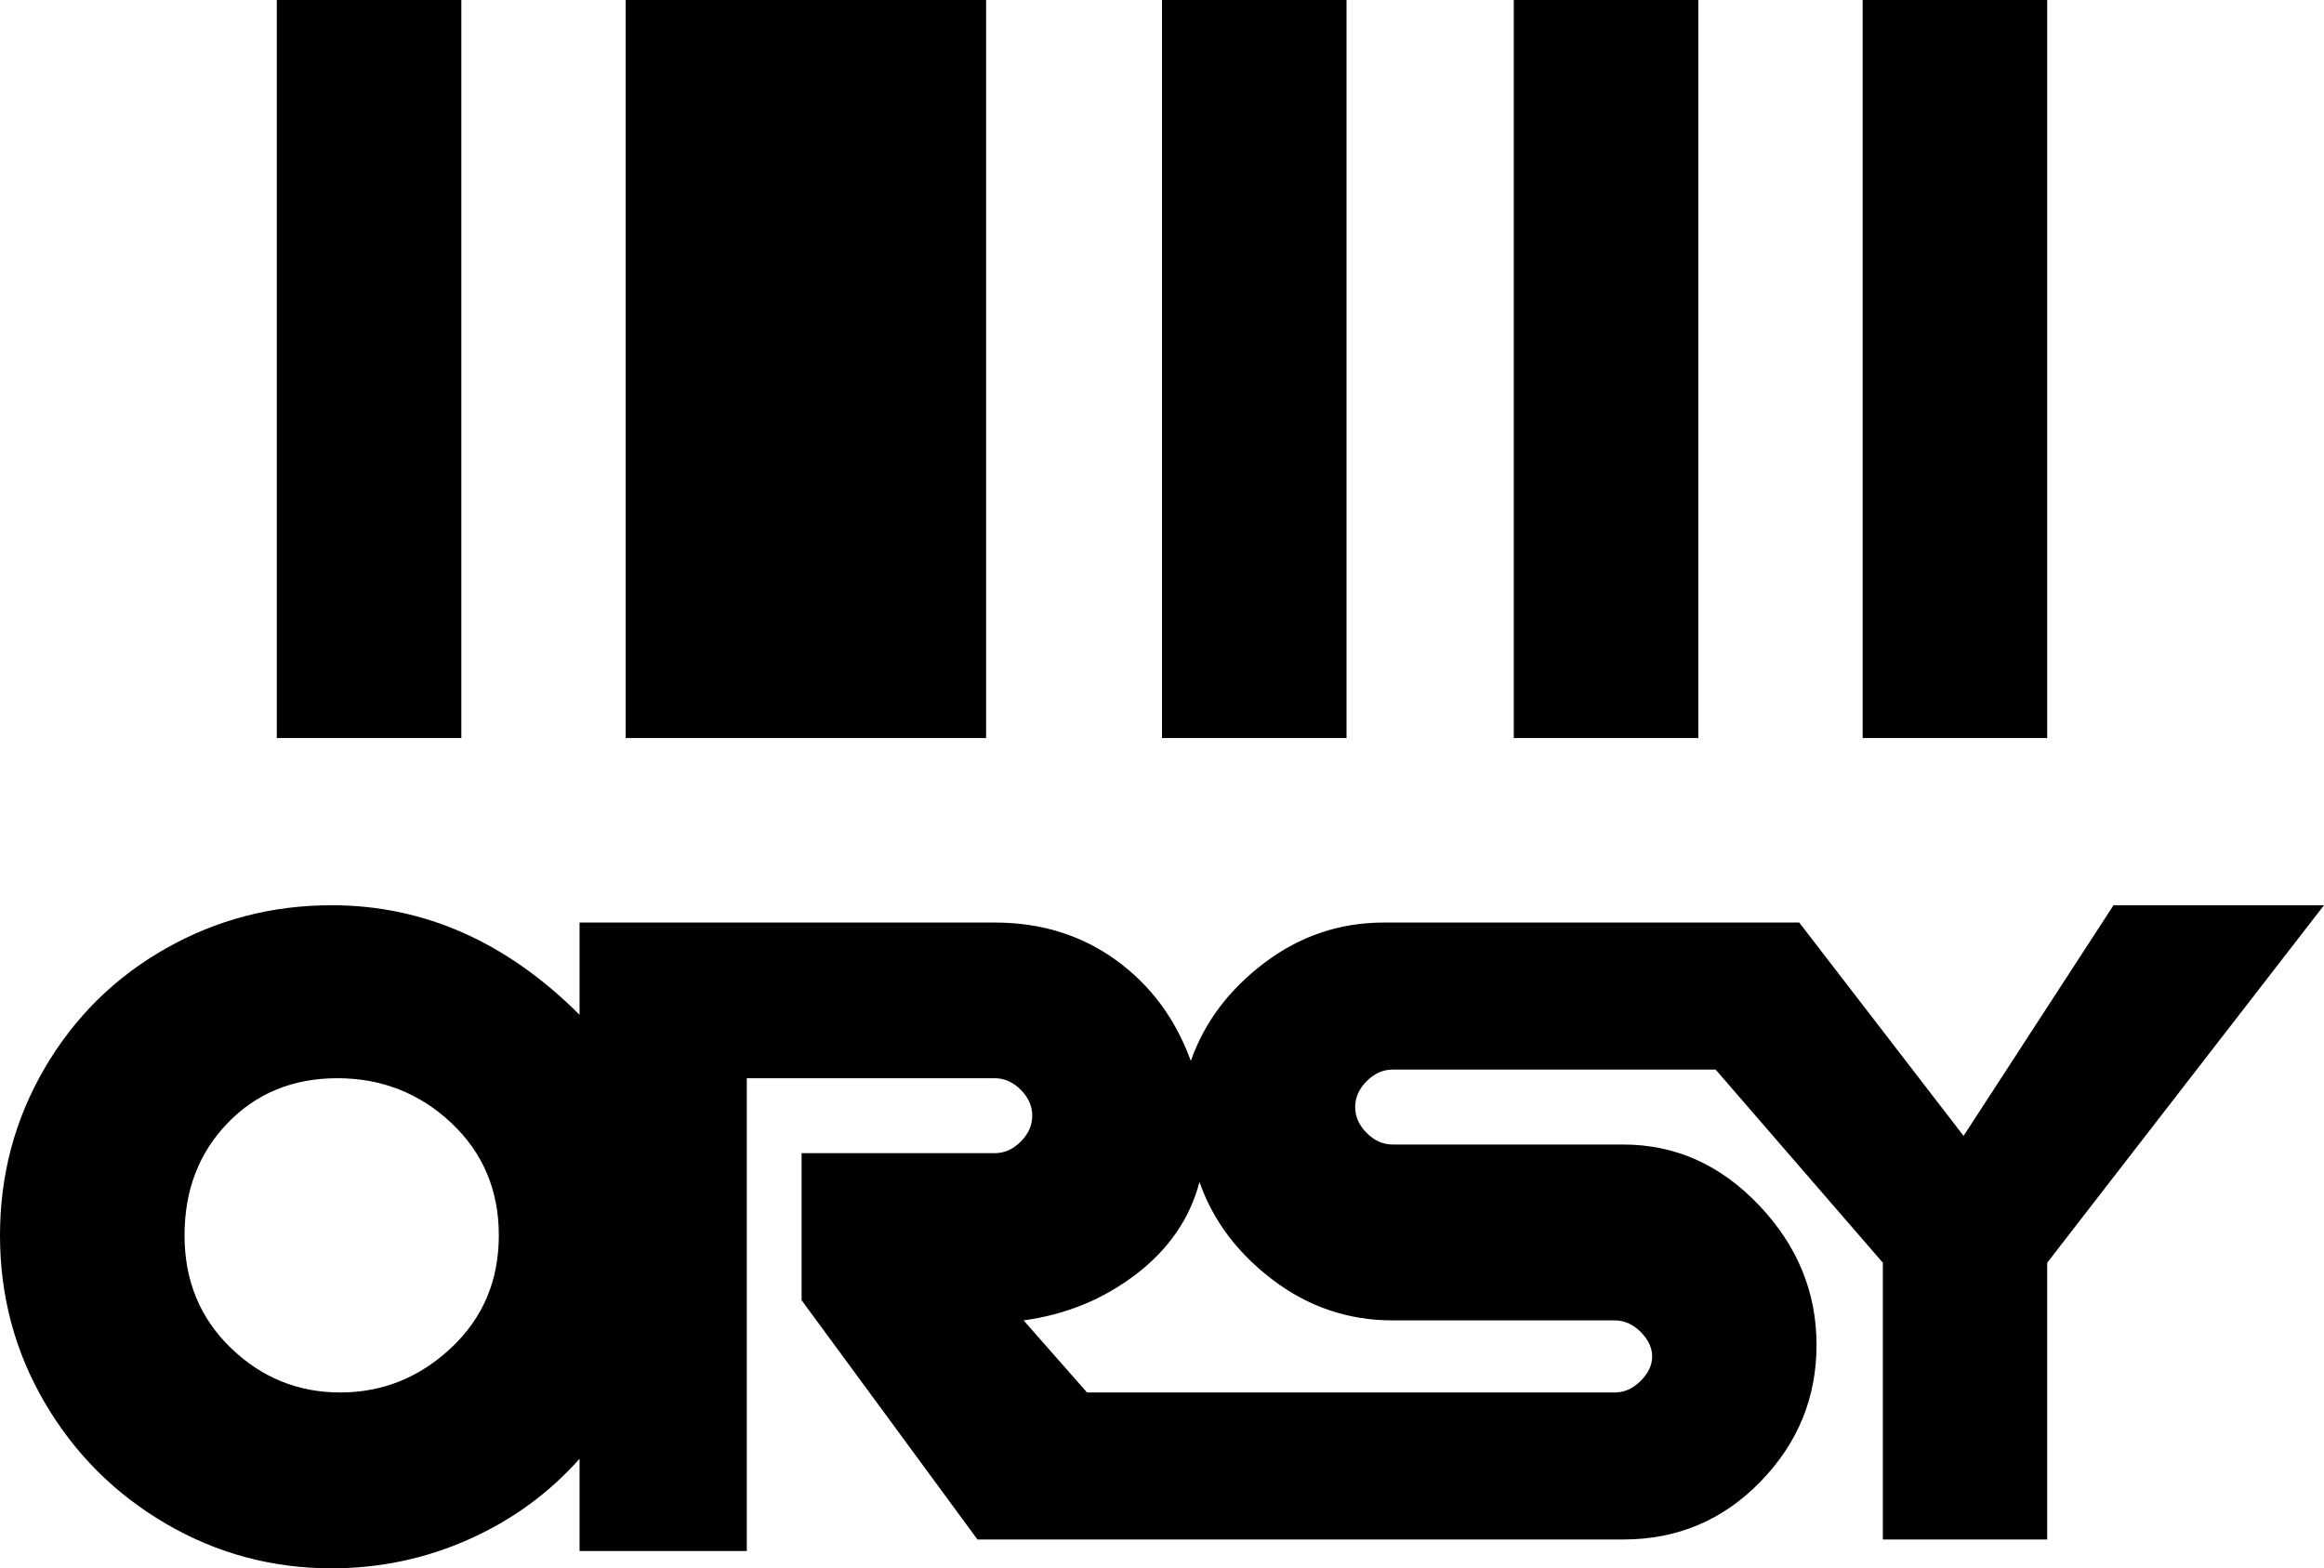 <?xml version="1.0" encoding="UTF-8" standalone="no"?>
<svg
   version="1.1"
   viewBox="-10 0 806 544"
   id="svg1"
   sodipodi:docname="wuerth-orsy-label.svg"
   width="806"
   height="544"
   inkscape:version="1.4.2 (ebf0e940, 2025-05-08)"
   xmlns:inkscape="http://www.inkscape.org/namespaces/inkscape"
   xmlns:sodipodi="http://sodipodi.sourceforge.net/DTD/sodipodi-0.dtd"
   xmlns="http://www.w3.org/2000/svg"
   xmlns:svg="http://www.w3.org/2000/svg">
  <defs
     id="defs1" />
  <sodipodi:namedview
     id="namedview1"
     pagecolor="#ffffff"
     bordercolor="#000000"
     borderopacity="0.25"
     inkscape:showpageshadow="2"
     inkscape:pageopacity="0.0"
     inkscape:pagecheckerboard="0"
     inkscape:deskcolor="#d1d1d1"
     inkscape:zoom="0.79693487"
     inkscape:cx="402.79327"
     inkscape:cy="266.64663"
     inkscape:window-width="2176"
     inkscape:window-height="1186"
     inkscape:window-x="70"
     inkscape:window-y="25"
     inkscape:window-maximized="0"
     inkscape:current-layer="svg1" />
  <path
     fill="currentColor"
     d="m 393,0 h 64 v 256 h -64 z m 243,0 h 64 V 256 H 636 Z M 207,0 H 332 V 256 H 207 Z m 308,0 h 64 V 256 H 515 Z M 86,0 h 64 V 256 H 86 Z M 671,394 614,320 H 470 c -15.333,0 -29.167,4.667 -41.5,14 -12.333,9.333 -20.833,20.667 -25.5,34 -5.333,-14.667 -14,-26.333 -26,-35 -12,-8.667 -26,-13 -42,-13 H 191 v 32 c -25.333,-25.333 -54,-38 -86,-38 -20.667,0 -39.833,5 -57.5,15 -17.667,10 -31.667,23.833 -42,41.5 -10.333,17.667 -15.5,37 -15.5,58 0,21 5.167,40.333 15.5,58 10.333,17.667 24.333,31.667 42,42 17.667,10.333 36.833,15.5 57.5,15.5 16.667,0 32.5,-3.333 47.5,-10 15,-6.667 27.833,-16 38.5,-28 v 32 h 58 V 374 h 86 c 3.333,0 6.333,1.333 9,4 2.667,2.667 4,5.667 4,9 0,3.333 -1.333,6.333 -4,9 -2.667,2.667 -5.667,4 -9,4 h -67 v 51 l 61,83 h 224 c 18.667,0 34.5,-6.667 47.5,-20 13,-13.333 19.5,-29.167 19.5,-47.5 0,-18.333 -6.667,-34.5 -20,-48.5 -13.333,-14 -29,-21 -47,-21 h -80 c -3.333,0 -6.333,-1.333 -9,-4 -2.667,-2.667 -4,-5.667 -4,-9 0,-3.333 1.333,-6.333 4,-9 2.667,-2.667 5.667,-4 9,-4 h 112 l 58,67 v 96 h 57 v -96 l 96,-124 h -73 z m -563,89 c -14.667,0 -27.333,-5.167 -38,-15.5 -10.667,-10.333 -16,-23.333 -16,-39 0,-15.667 5,-28.667 15,-39 10,-10.333 22.667,-15.5 38,-15.5 15.333,0 28.5,5.167 39.5,15.5 11,10.333 16.5,23.333 16.5,39 0,15.667 -5.5,28.667 -16.5,39 -11,10.333 -23.833,15.5 -38.5,15.5 z m 365,-25 h 77 c 3.333,0 6.333,1.333 9,4 2.667,2.667 4,5.5 4,8.5 0,3 -1.333,5.833 -4,8.5 -2.667,2.667 -5.667,4 -9,4 H 367 l -22,-25 c 14.667,-2 27.667,-7.333 39,-16 11.333,-8.667 18.667,-19.333 22,-32 4.667,13.333 13.167,24.667 25.5,34 12.333,9.333 26.167,14 41.5,14 z"
     id="path1"
     sodipodi:nodetypes="cccccccccccccccccccccccccccsscssccssssssssccccssssscccssssssssssccccccccsssssssssssssssccscss" />
</svg>
